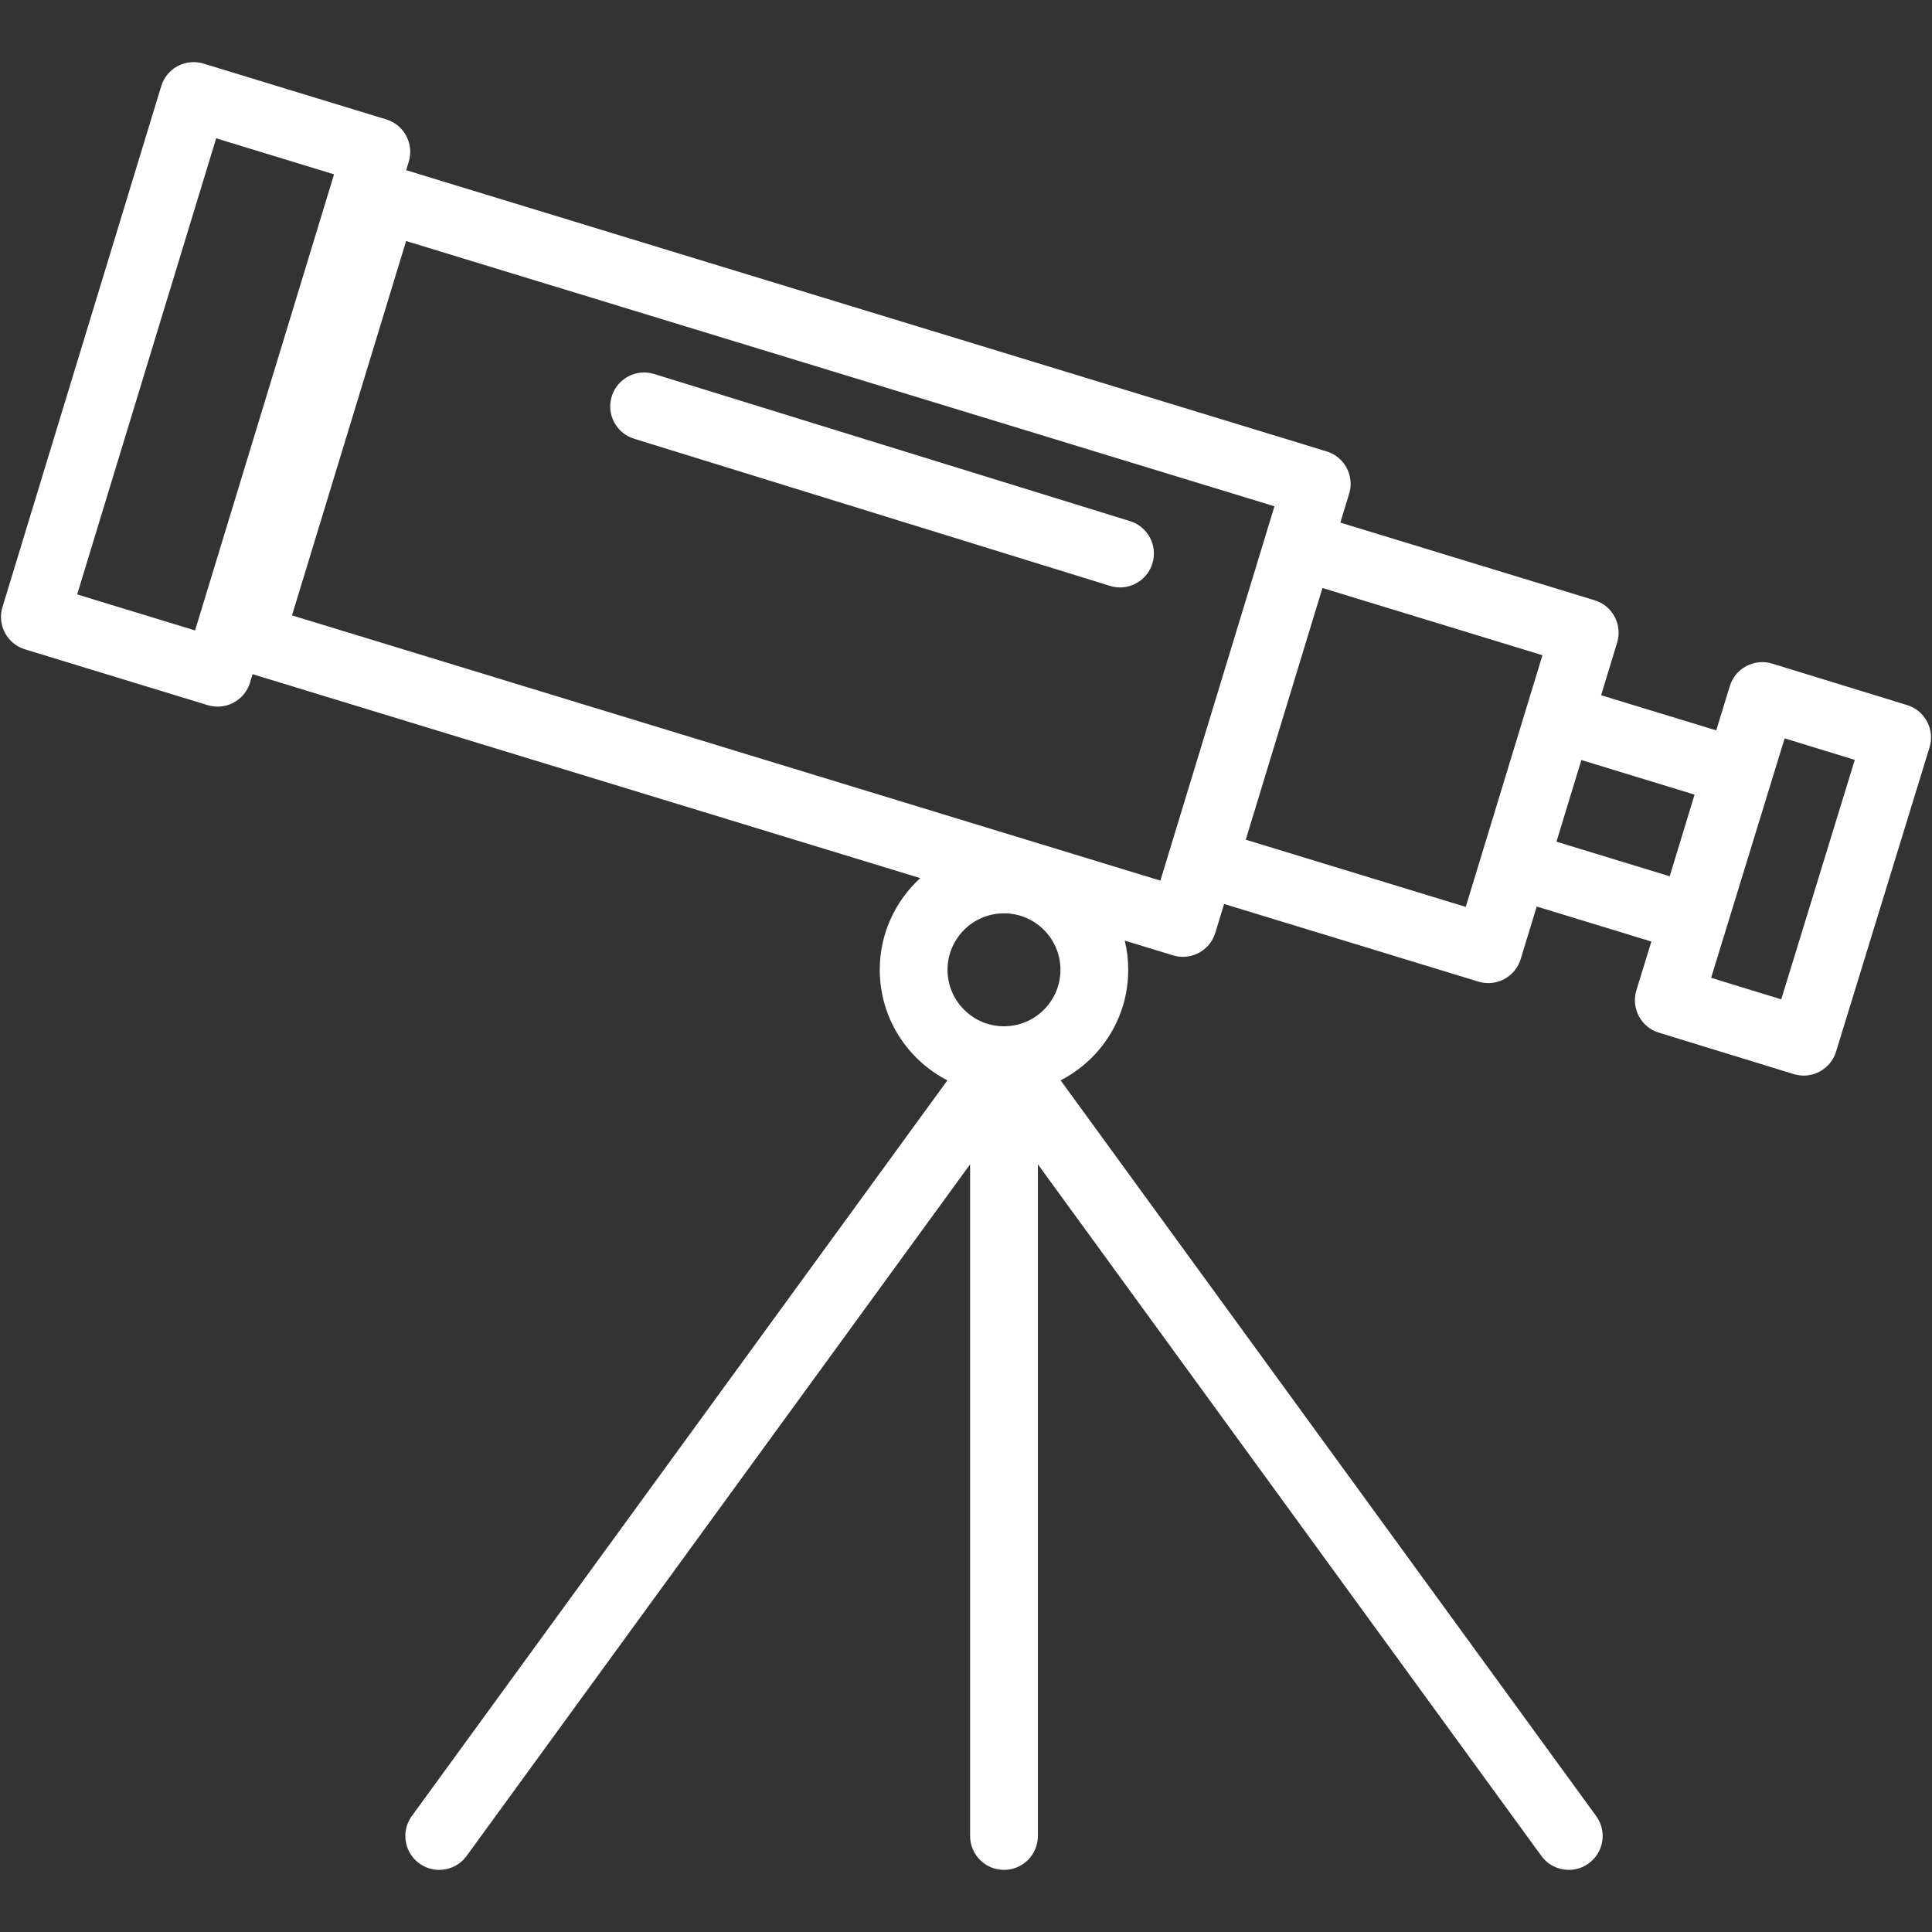 <svg width="64" height="64" viewBox="0 0 64 64" fill="none" xmlns="http://www.w3.org/2000/svg">
<rect x="0" y="0" width="64" height="64" fill="#333333" stroke="none"/>
<path d="M37.433 17.263L21.669 12.389C21.076 12.206 20.448 12.538 20.265 13.13C20.081 13.722 20.413 14.351 21.006 14.534L36.77 19.408C36.88 19.442 36.992 19.459 37.102 19.459C37.581 19.459 38.025 19.149 38.174 18.667C38.357 18.075 38.026 17.446 37.433 17.263Z" fill="white"/>
<path d="M63.174 23.356L58.706 21.983C58.42 21.896 58.114 21.925 57.85 22.065C57.587 22.204 57.39 22.442 57.303 22.727L56.852 24.195L53.039 23.03L53.57 21.286C53.751 20.694 53.417 20.067 52.825 19.885L44.4 17.312L44.693 16.354C44.873 15.761 44.539 15.134 43.946 14.953L13.455 5.638L13.541 5.357C13.721 4.764 13.388 4.137 12.795 3.956L6.742 2.107C6.458 2.02 6.15 2.049 5.887 2.189C5.624 2.329 5.428 2.568 5.341 2.853L0.082 20.109C-0.099 20.702 0.235 21.329 0.827 21.51L6.88 23.359C6.988 23.392 7.098 23.408 7.208 23.408C7.391 23.408 7.572 23.364 7.736 23.276C7.999 23.136 8.195 22.898 8.282 22.613L8.367 22.333L30.484 29.089C29.66 29.843 29.143 30.925 29.143 32.126C29.143 33.72 30.055 35.105 31.384 35.788L13.642 60.159C13.277 60.66 13.388 61.362 13.889 61.727C14.088 61.872 14.32 61.942 14.549 61.942C14.896 61.942 15.238 61.782 15.457 61.48L32.136 38.569V60.82C32.136 61.44 32.639 61.942 33.259 61.942C33.879 61.942 34.381 61.44 34.381 60.82V38.569L51.06 61.48C51.28 61.782 51.622 61.942 51.969 61.942C52.198 61.942 52.429 61.872 52.628 61.727C53.13 61.362 53.24 60.66 52.875 60.159L35.134 35.788C36.463 35.105 37.374 33.72 37.374 32.126C37.374 31.793 37.334 31.47 37.259 31.159L38.857 31.647C38.964 31.68 39.075 31.696 39.185 31.696C39.367 31.696 39.548 31.652 39.713 31.565C39.975 31.425 40.172 31.186 40.259 30.901L40.55 29.945L48.973 32.517C49.081 32.55 49.191 32.566 49.301 32.566C49.483 32.566 49.665 32.522 49.829 32.435C50.092 32.295 50.288 32.056 50.375 31.771L50.906 30.029L54.704 31.19L54.207 32.805C54.12 33.09 54.149 33.398 54.289 33.661C54.428 33.924 54.666 34.121 54.951 34.208L59.42 35.581C59.529 35.614 59.64 35.63 59.75 35.63C60.23 35.63 60.674 35.32 60.822 34.837L63.918 24.759C64.1 24.166 63.767 23.538 63.174 23.356ZM6.462 20.884L2.556 19.691L7.161 4.582L11.066 5.775L6.462 20.884ZM33.259 33.997C32.227 33.997 31.388 33.157 31.388 32.126C31.388 31.094 32.227 30.255 33.259 30.255C34.29 30.255 35.129 31.094 35.129 32.126C35.129 33.157 34.29 33.997 33.259 33.997ZM9.673 20.385L13.453 7.984L42.218 16.772L38.439 29.172L9.673 20.385ZM48.555 30.042L41.267 27.816L43.808 19.478L51.096 21.705L50.235 24.529L49.086 28.3C49.085 28.301 49.085 28.303 49.085 28.304L48.555 30.042ZM52.385 25.177L56.135 26.323L55.311 29.028L51.56 27.882L52.385 25.177ZM59.006 33.105L56.683 32.391L59.119 24.459L61.442 25.172L59.006 33.105Z" fill="white"/>
</svg>
